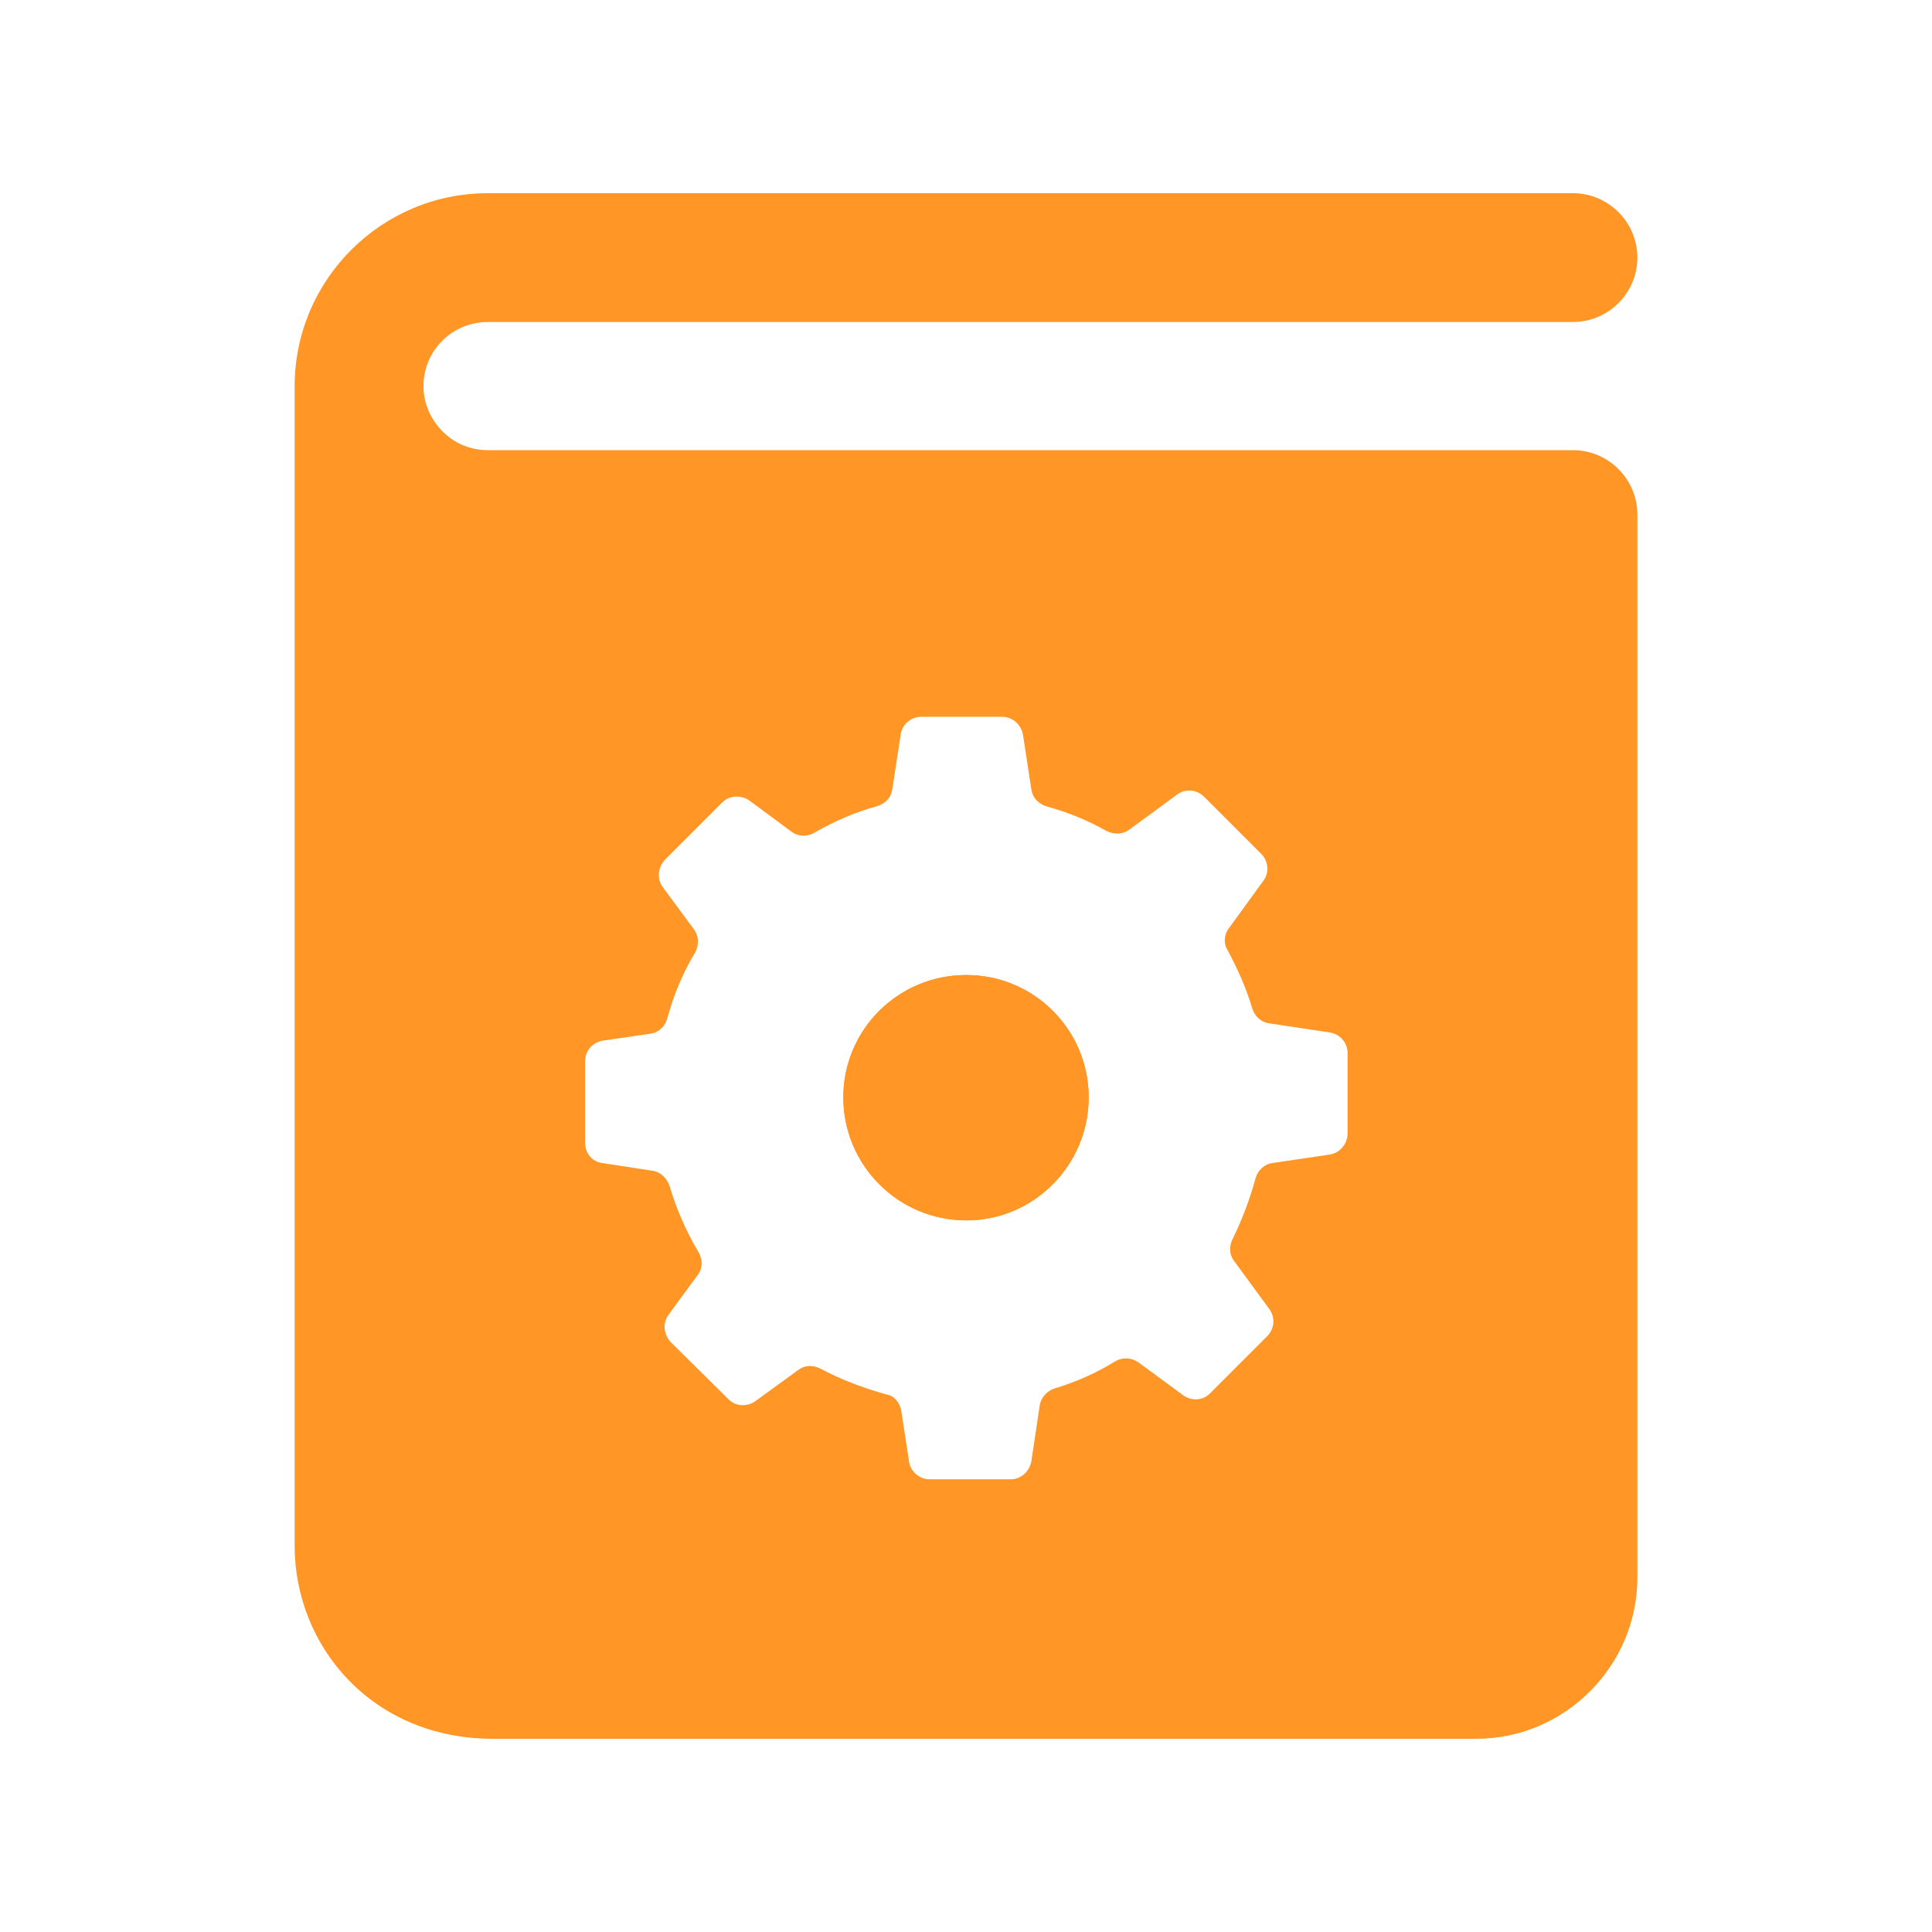 <svg width="30" height="30" viewBox="0 0 30 30" fill="none" xmlns="http://www.w3.org/2000/svg">
<path d="M16.905 17.04C16.905 18.09 16.055 18.95 15.005 18.95C13.945 18.95 13.095 18.09 13.095 17.04C13.095 15.99 13.945 15.14 15.005 15.14C16.055 15.14 16.905 15.99 16.905 17.04Z" fill="#FF9626"/>
<path d="M24.425 6.99H7.575C6.979 6.99 6.575 6.486 6.575 6C6.575 5.44 7.025 5 7.575 5H24.425C24.975 5 25.425 4.55 25.425 4C25.425 3.45 24.975 3 24.425 3H7.575C5.925 3 4.575 4.34 4.575 6V24C4.575 25.571 5.785 27 7.655 27H22.925C24.295 27 25.425 25.87 25.425 24.5V8.01C25.425 8 25.425 8 25.425 7.99C25.425 7.44 24.975 6.99 24.425 6.99ZM20.925 17.6C20.925 17.76 20.805 17.91 20.635 17.93L19.755 18.06C19.625 18.08 19.525 18.18 19.495 18.3C19.405 18.63 19.285 18.94 19.145 19.23C19.085 19.34 19.085 19.47 19.155 19.57L19.705 20.32C19.805 20.45 19.795 20.63 19.675 20.75L18.785 21.64C18.675 21.75 18.495 21.76 18.365 21.66L17.685 21.16C17.575 21.08 17.435 21.07 17.315 21.14C17.025 21.32 16.705 21.46 16.375 21.56C16.255 21.6 16.165 21.7 16.145 21.82L16.015 22.69C15.985 22.85 15.855 22.97 15.695 22.97H14.435C14.275 22.97 14.135 22.85 14.115 22.69L13.995 21.91C13.975 21.78 13.885 21.67 13.755 21.65C13.395 21.55 13.055 21.42 12.735 21.25C12.615 21.19 12.485 21.2 12.385 21.28L11.725 21.76C11.595 21.85 11.415 21.84 11.305 21.72L10.415 20.84C10.305 20.72 10.285 20.54 10.385 20.41L10.825 19.81C10.915 19.7 10.915 19.56 10.845 19.44C10.655 19.12 10.505 18.78 10.395 18.41C10.355 18.3 10.265 18.2 10.135 18.18L9.355 18.06C9.195 18.04 9.085 17.91 9.085 17.74V16.48C9.085 16.32 9.195 16.19 9.355 16.16L10.105 16.05C10.235 16.03 10.335 15.93 10.365 15.8C10.465 15.44 10.605 15.1 10.795 14.79C10.855 14.67 10.855 14.54 10.775 14.43L10.295 13.78C10.195 13.65 10.215 13.47 10.325 13.35L11.215 12.46C11.325 12.35 11.505 12.34 11.635 12.43L12.285 12.91C12.385 12.99 12.525 13 12.645 12.93C12.945 12.76 13.275 12.61 13.615 12.52C13.745 12.48 13.835 12.39 13.855 12.26L13.985 11.41C14.005 11.25 14.145 11.13 14.305 11.13H15.555C15.725 11.13 15.855 11.25 15.885 11.41L16.015 12.26C16.035 12.39 16.125 12.48 16.245 12.52C16.575 12.61 16.895 12.74 17.175 12.9C17.295 12.96 17.425 12.96 17.525 12.89L18.275 12.34C18.405 12.24 18.585 12.26 18.695 12.37L19.585 13.26C19.695 13.37 19.715 13.55 19.615 13.68L19.085 14.41C19.005 14.51 18.995 14.65 19.065 14.76C19.215 15.04 19.355 15.35 19.445 15.66C19.485 15.78 19.575 15.87 19.705 15.89L20.635 16.03C20.805 16.05 20.925 16.19 20.925 16.35V17.6Z" fill="#FF9626"/>
<path d="M16.905 17.04C16.905 18.09 16.055 18.95 15.005 18.95C13.945 18.95 13.095 18.09 13.095 17.04C13.095 15.99 13.945 15.14 15.005 15.14C16.055 15.14 16.905 15.99 16.905 17.04Z" fill="#FF9626"/>
</svg>
